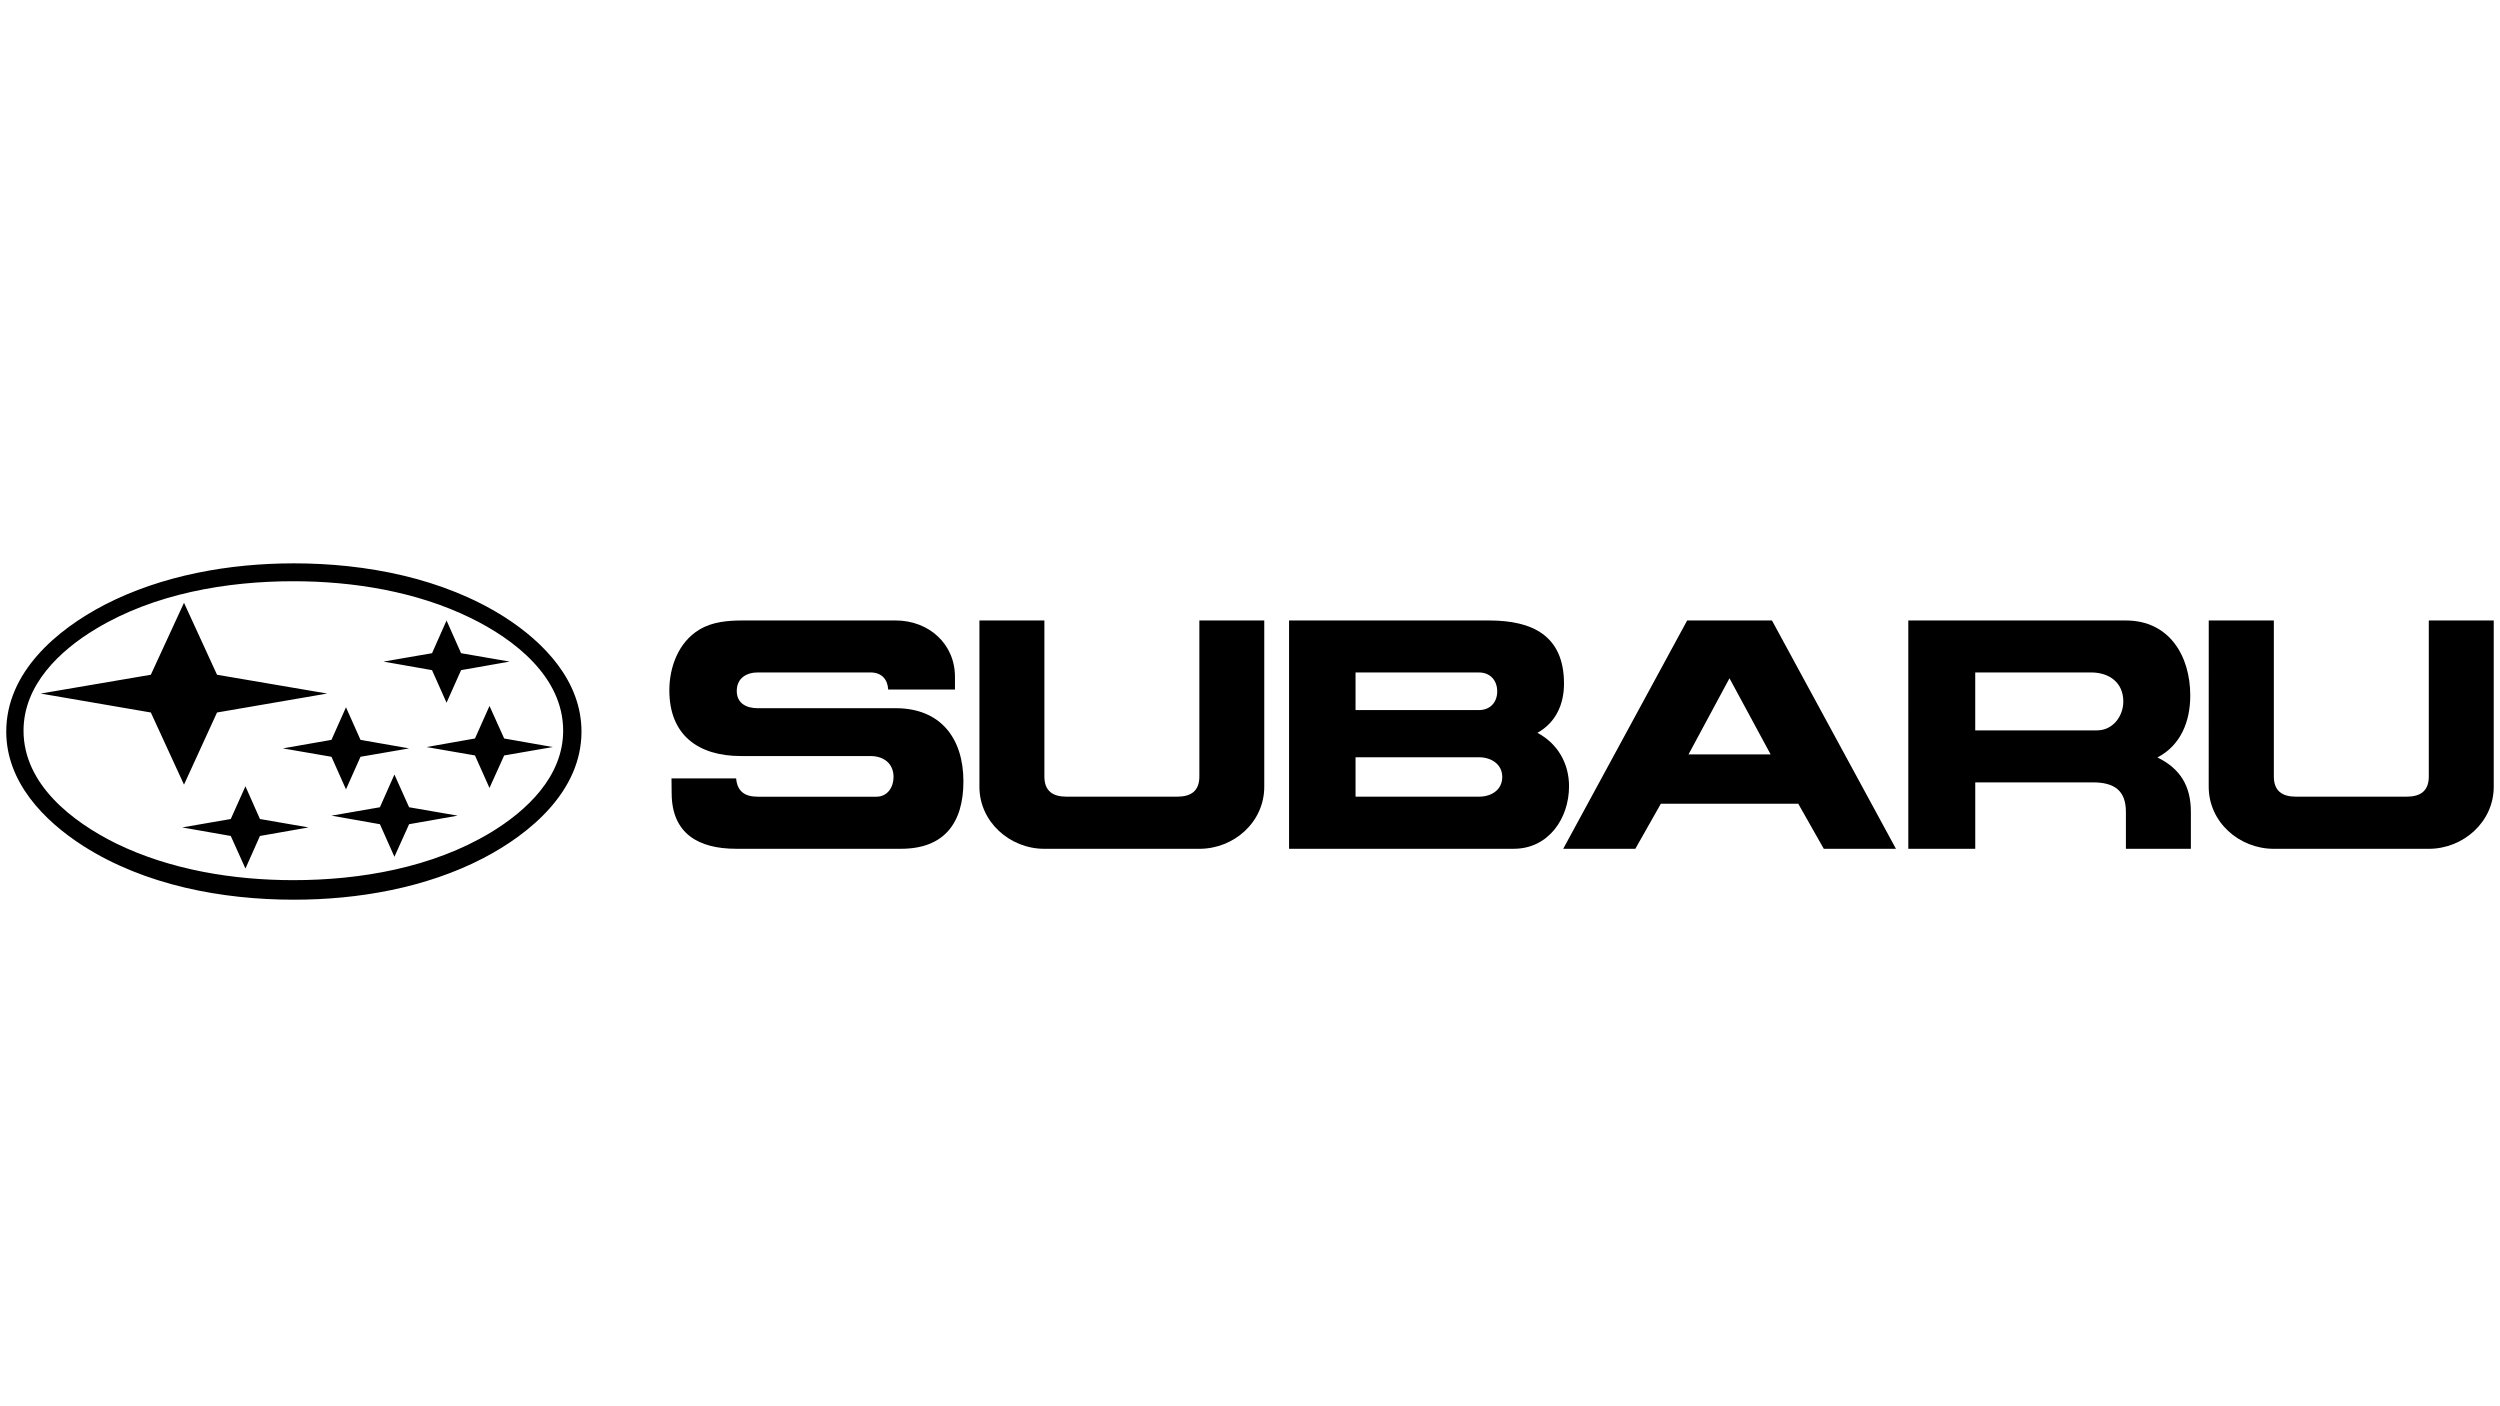 <svg width="160" height="90" viewBox="0 0 160 90" fill="none" xmlns="http://www.w3.org/2000/svg">
<g clip-path="url(#clip0_1067_2)">
<path d="M62.684 39.711H66.841V49.698C66.841 50.616 67.369 50.987 68.259 50.987H75.34C76.23 50.987 76.759 50.616 76.759 49.698V39.711H80.913V50.353C80.913 52.612 78.977 54.324 76.757 54.324H66.84C64.63 54.324 62.683 52.602 62.683 50.353V39.711H62.684Z" fill="black"/>
<path d="M42.976 49.816H47.113C47.181 50.648 47.67 50.989 48.492 50.989H56.092C56.796 50.989 57.187 50.384 57.187 49.727C57.187 48.848 56.542 48.387 55.71 48.387H47.425C44.696 48.387 42.838 47.056 42.838 44.181C42.838 42.685 43.425 41.1 44.756 40.298C45.586 39.788 46.603 39.71 47.563 39.71H57.323C59.437 39.71 61.137 41.206 61.118 43.358V44.13H56.845C56.806 43.465 56.414 43.036 55.711 43.036H48.503C47.769 43.036 47.153 43.407 47.153 44.219C47.153 45.022 47.779 45.325 48.493 45.325H57.325C60.181 45.325 61.659 47.233 61.659 50.011C61.659 52.671 60.425 54.322 57.667 54.322H47.114C44.707 54.322 43.005 53.355 42.986 50.793L42.976 49.816Z" fill="black"/>
<path d="M141.36 39.711H145.526V49.698C145.526 50.616 146.055 50.987 146.945 50.987H154.024C154.914 50.987 155.443 50.616 155.443 49.698V39.711H159.599V50.353C159.599 52.601 157.653 54.324 155.443 54.324H145.524C143.305 54.324 141.357 52.612 141.357 50.353L141.36 39.711Z" fill="black"/>
<path d="M106.295 51.438L104.662 54.322H100.046L107.978 39.711H113.406L121.34 54.322H116.722L115.088 51.438H106.295ZM110.687 43.409L108.066 48.28H113.319L110.687 43.409Z" fill="black"/>
<path d="M82.5 39.711H95.313C98.061 39.711 100.096 40.67 100.096 43.751C100.096 45.081 99.569 46.245 98.395 46.901C99.685 47.585 100.419 48.855 100.419 50.322C100.419 52.386 99.097 54.322 96.879 54.322H82.5V39.711ZM86.755 50.987H94.658C95.429 50.987 96.144 50.568 96.144 49.726C96.144 48.894 95.42 48.465 94.658 48.465H86.755V50.987ZM86.755 45.444H94.658C95.371 45.444 95.822 44.945 95.822 44.25C95.822 43.556 95.382 43.039 94.658 43.039H86.755V45.444Z" fill="black"/>
<path d="M122.131 39.711H136.058C138.837 39.711 140.177 41.981 140.177 44.514C140.177 46.156 139.581 47.692 138.074 48.477C139.542 49.19 140.216 50.315 140.216 51.959V54.325H136.058V51.96C136.058 50.571 135.287 50.072 133.945 50.072H126.416V54.325H122.132L122.131 39.711ZM126.415 46.744H134.21C135.216 46.744 135.892 45.844 135.892 44.895C135.892 43.682 134.992 43.037 133.828 43.037H126.415V46.744Z" fill="black"/>
<path d="M18.808 36.054C23.415 36.054 28.354 36.993 32.285 39.487C34.838 41.121 37.215 43.596 37.215 46.822C37.215 50.588 33.998 53.327 30.916 54.93C27.249 56.829 22.915 57.581 18.807 57.581C14.201 57.581 9.271 56.652 5.339 54.148C2.786 52.515 0.4 50.04 0.4 46.822C0.4 43.038 3.609 40.309 6.699 38.704C10.377 36.807 14.701 36.054 18.808 36.054ZM18.769 37.199C14.485 37.199 9.869 38 6.152 40.239C3.814 41.638 1.506 43.839 1.506 46.763C1.506 50.198 4.635 52.601 7.432 53.982C10.895 55.672 14.944 56.33 18.769 56.33C23.061 56.33 27.679 55.526 31.396 53.287C33.724 51.879 36.042 49.688 36.042 46.764C36.042 43.322 32.921 40.915 30.115 39.547C26.652 37.853 22.603 37.199 18.769 37.199ZM2.601 44.387L9.653 43.184L11.776 38.577L13.889 43.184L20.94 44.387L13.889 45.6L11.776 50.217L9.653 45.6L2.601 44.387ZM18.104 47.897L21.214 47.351L22.143 45.267L23.072 47.351L26.183 47.897L23.072 48.434L22.143 50.519L21.214 48.434L18.104 47.897ZM24.54 42.342L27.65 41.805L28.579 39.712L29.509 41.805L32.618 42.342L29.509 42.889L28.579 44.974L27.649 42.889L24.54 42.342ZM21.214 52.202L24.314 51.664L25.243 49.571L26.182 51.664L29.292 52.202L26.182 52.749L25.243 54.834L24.314 52.749L21.214 52.202ZM11.659 52.955L14.769 52.417L15.708 50.322L16.636 52.417L19.747 52.955L16.636 53.502L15.708 55.587L14.769 53.502L11.659 52.955ZM27.299 47.811L30.399 47.263L31.328 45.18L32.267 47.263L35.377 47.811L32.267 48.349L31.327 50.43L30.398 48.348L27.299 47.811Z" fill="black"/>
</g>
<defs>
<clipPath id="clip0_1067_2">
<rect width="160" height="21.635" fill="white" transform="translate(0 36)"/>
</clipPath>
</defs>
</svg>
